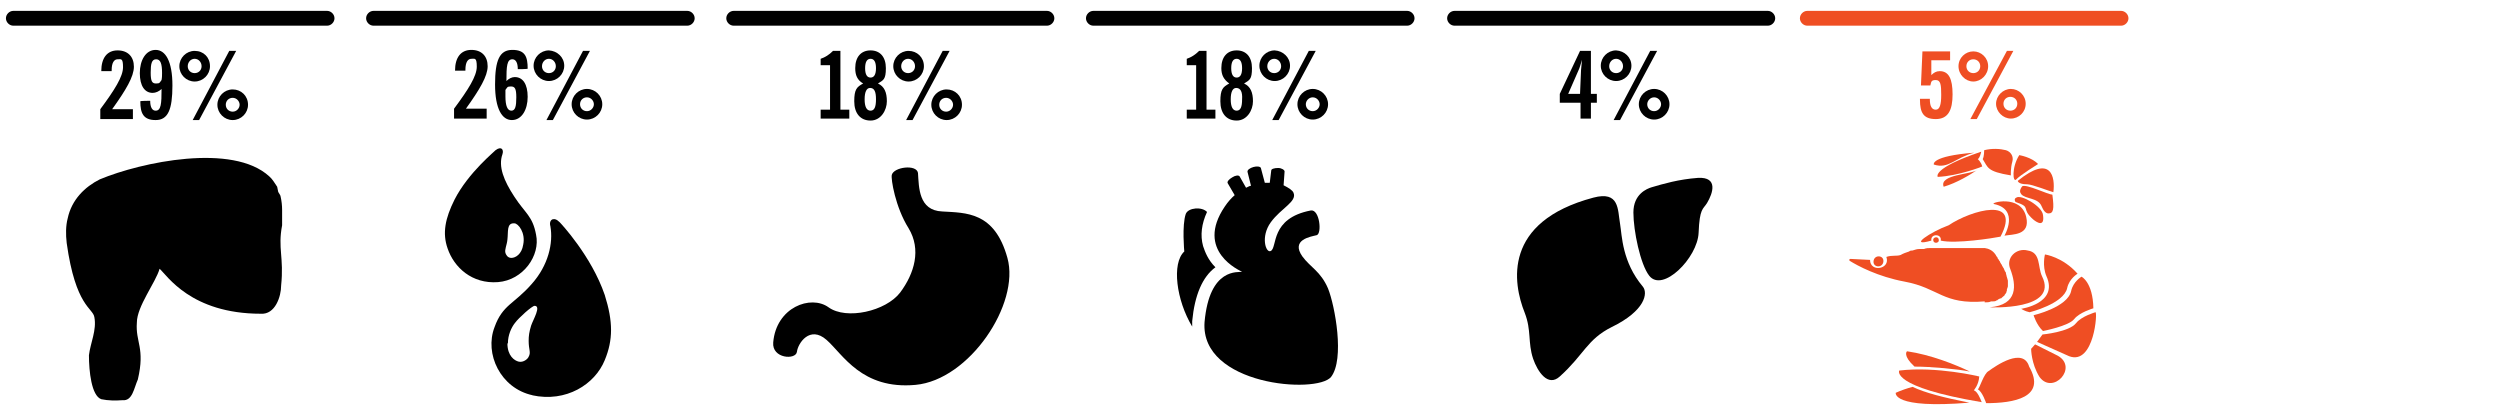 <?xml version="1.0" encoding="UTF-8"?> <svg xmlns="http://www.w3.org/2000/svg" id="Layer_1" version="1.1" viewBox="0 0 506 85"><defs><style> .st0 { fill: none; } .st1 { fill: #ef4e23; } </style></defs><g><path d="M75.6,5.2h63.5c.8,0,1.5-.7,1.5-1.5s-.7-1.5-1.5-1.5h-63.5c-.8,0-1.5.7-1.5,1.5s.7,1.5,1.5,1.5"></path><path d="M148.5,5.2h63.4c.8,0,1.5-.7,1.5-1.5s-.7-1.5-1.5-1.5h-63.4c-.8,0-1.5.7-1.5,1.5s.7,1.5,1.5,1.5"></path><path d="M2.7,5.2h63.5c.8,0,1.5-.7,1.5-1.5s-.7-1.5-1.5-1.5H2.7c-.8,0-1.5.7-1.5,1.5s.7,1.5,1.5,1.5"></path><path d="M221.3,5.2h63.5c.8,0,1.5-.7,1.5-1.5s-.7-1.5-1.5-1.5h-63.5c-.8,0-1.5.7-1.5,1.5s.7,1.5,1.5,1.5"></path><path d="M294.4,5.2h63.4c.8,0,1.5-.7,1.5-1.5s-.7-1.5-1.5-1.5h-63.4c-.8,0-1.5.7-1.5,1.5s.7,1.5,1.5,1.5"></path><path class="st1" d="M365.8,5.2h63.5c.8,0,1.5-.7,1.5-1.5s-.7-1.5-1.5-1.5h-63.5c-.8,0-1.5.7-1.5,1.5s.7,1.5,1.5,1.5"></path><path class="st0" d="M438.8,5.2h63.5c.8,0,1.5-.7,1.5-1.5s-.7-1.5-1.5-1.5h-63.5c-.8,0-1.5.7-1.5,1.5s.7,1.5,1.5,1.5"></path></g><g><g><path class="st1" d="M390.6,19.9v.2c0,1.4.4,2.1,1.2,2.1s1.1-1,1.1-3-.1-3-1.1-3-.9.4-1.1,1.1h-1.9l.3-6.9h5.6v1.8h-3.8v3c.5-.5,1-.8,1.7-.8,1.8,0,2.6,1.5,2.6,4.7s-.9,5-3.4,5-3.2-1.3-3.2-3.9v-.2h2q0-.1,0-.1Z"></path><path class="st1" d="M402.4,13.4c0,1.7-1.4,3.1-3,3.1s-3-1.4-3-3.1,1.4-3,3-3,3,1.3,3,3ZM398,13.4c0,.8.6,1.4,1.4,1.4s1.4-.6,1.4-1.4-.6-1.4-1.4-1.4-1.4.6-1.4,1.4ZM406.2,10.3h1.3l-7.4,13.8h-1.3l7.4-13.8ZM410,21c0,1.7-1.4,3-3,3s-3-1.4-3-3,1.4-3,3-3,3,1.3,3,3ZM405.5,21c0,.8.6,1.4,1.4,1.4s1.4-.6,1.4-1.4-.6-1.4-1.4-1.4-1.4.6-1.4,1.4Z"></path></g><g><path class="st1" d="M381.2,52.9c.1-1.3-1.9-1.4-2,0-.1,1.3,1.9,1.4,2,0Z"></path><path class="st1" d="M401.7,61.2c.5,0,.9,0,1.3-.2.1,0,.2,0,.4,0,.2,0,.5,0,.7-.2.1,0,.2,0,.3-.2.2,0,.3-.2.5-.2.1,0,.2,0,.3-.2.1,0,.2-.2.4-.3.1,0,.1-.2.2-.3s.2-.2.2-.3c.1,0,.1-.2.1-.3.1,0,.1-.2.1-.4s.1-.2.1-.3.1-.2.1-.4v-1c0,0,0-.3-.1-.4,0,0,0-.2-.1-.4,0,0-.1-.3-.1-.4s-.1-.2-.1-.4-.1-.3-.2-.4c0,0-.1-.2-.1-.3-.1,0-.1-.3-.2-.4-.1,0-.1-.2-.2-.3s-.1-.3-.2-.4c-.1,0-.1-.2-.2-.3s-.1-.3-.2-.4c-.1,0-.1-.2-.2-.3s-.2-.2-.2-.4c-.1,0-.1-.2-.2-.2h0c-.1-.2-.2-.4-.3-.5-.5-.7-1.3-1.1-2.1-1.2h-8.4c-.5,0-.9,0-1.4,0s-.7,0-1.1,0c-.5,0-.9,0-1.4.2-.3,0-.7,0-1,0-.5,0-.9.2-1.3.3-.2,0-.5,0-.7.2-.6.2-1.2.4-1.7.7-.8.3-1.8,0-2.9.4.9,2.5-3.3,3.2-3.3.6l-4-.2c-.2,0-.3.3-.1.4,1.6,1,5.7,3.2,11.1,4.2,7,1.3,7.7,4.7,16.2,4Z"></path><path class="st1" d="M402.7,62.2s14.1.7,10.6-6.3c-.9-1.9-.2-4.8-2.9-5.2-2.3-.6-4.5,1.5-3.5,3.8,1.2,3.2,1.6,7.2-4.2,7.7Z"></path><path class="st1" d="M414.2,55.9c2.5,5.5-5.1,6.6-5.1,6.6,0,0,.7.5,1.7.7,0,0,6.9-1.7,7.6-4.9.4-1.9,2.1-2.9,2.1-2.9-3-3.4-6.6-3.9-6.6-3.9,0,0-.6,2.3.3,4.4Z"></path><path class="st1" d="M419.2,58.9c-.7,3.3-7.6,4.9-7.6,4.9,0,0,.6,2,1.9,3.2,0,0,5.2-1,6.3-2.4,1.1-1.4,3.9-2.2,3.9-2.2-.1-5.3-2.4-6.4-2.4-6.4,0,0-1.7,1-2.1,2.9Z"></path><path class="st1" d="M424.1,63.2s-2.8.8-3.9,2.2c-1.4,1.8-6.8,2.3-6.8,2.3l-1.1,1.5,6.5,2.9c5.1,1.9,5.8-9.3,5.3-8.9Z"></path><path class="st1" d="M416.5,72l-4.6-2.3-.8.9s0,3,1.7,5.7c2.7,3.7,7.9-1.9,3.7-4.3Z"></path><path class="st1" d="M402.5,75.1c-1,.5-1.8,3.5-2.2,3.7.9.4,1.7,2.8,1.7,2.8,5.5,0,12.3-1.1,8.7-7.4-1.2-4-6.7-.2-8.2.9Z"></path><path class="st1" d="M399.5,79s1-1.1,1.1-2.8c0,0-8.6-2.1-16.2-1.2,0,0-1.8,3.3,16.7,6.4-.3-.8-.9-2.2-1.6-2.4Z"></path><path class="st1" d="M387.5,74.2c3.4,0,8.7.5,11.2,1-2.9-1.4-7.9-3.4-12.7-4.1-.1,0-.9.9,1.5,3.1Z"></path><path class="st1" d="M383.7,79.5s-.8,3.3,14.9,2c-5.1-1-9-2-11.5-3.2-1.1.3-2.3.7-3.4,1.2Z"></path><path class="st1" d="M391.3,48.7c.1.7,1.3.5,1.1-.2-.1-.8-1.3-.5-1.1.2Z"></path><path class="st1" d="M390.9,48.7c-.2-1.5,2.2-1.4,1.9,0,3,.7,10.6-.5,12.1-.8,4.4-8.3-5.9-5.4-10.5-2.3-3.6,1.3-8.4,4.5-3.5,3.1Z"></path><path class="st1" d="M410.1,43.9c-1.1-4.7-7.6-2.8-6.5-2.6,5.2,1.1,2.1,6.4,2.1,6.4,1.6-.3,5.3,0,4.4-3.8Z"></path><path class="st1" d="M408.1,40c-.5.2-.3.8-.1.9,3.3,1.1.9,1.2,3.5,3.5.7.6,2.4,1.7,2-.9-.2-1.8-4.5-4.2-5.4-3.5Z"></path><path class="st1" d="M413.2,41.7c.4,1,.9,1.5,1.4,1.5,1,0,1.2-.8.8-3.8-.8,0-5.3-2.2-6.1-1.7-.6.8-.5,1.2-.2,1.6.8,1,3.4.7,4.1,2.4Z"></path><path class="st1" d="M410.3,37.3c1,0,4.5,1.4,5.3,1.6.4-3-.4-7.8-7.2-2.3,0,0,0,.7,1.9.7Z"></path><path class="st1" d="M408.1,36.3c.7-.8,4.4-3.1,4.4-3.1-1.3-1.4-3.8-1.8-3.8-1.8-1.6,2.5-1.3,5.7-.6,4.9Z"></path><path class="st1" d="M407,35.5s-.1-1.4.3-2.8c.3-1-.3-2-1.3-2.3-1.2-.3-2.8-.4-4.4,0,0,0,0,1.3-.3,1.8,1.1,1.7.8,2.5,5.7,3.3Z"></path><path class="st1" d="M392.2,35.8c4.3-.2,9-2.1,9-2.1-.2-.9-.9-1.5-.9-1.5.4-.2.6-1.1.7-1.5-10.1,3.4-8.8,5.1-8.8,5.1Z"></path><path class="st1" d="M393.4,37.8c2.7-.8,5.3-2.4,6.8-3.4-1.1.9-7.8.9-6.8,3.4Z"></path><path class="st1" d="M399.6,30.9c-8.9.7-8.2,2.4-8.2,2.4,3,1,4.3-1.4,8.2-2.4Z"></path></g></g><g><path d="M56.9,57.8c.6-5.7-.7-7.5.2-12.2h0v-3.1h0c0-.9-.1-1.8-.3-2.7h0c0-.3-.4-.7-.5-1,0,0-.2-.9-.2-1-.5-.7-.9-1.5-1.6-2.1h0c-7.4-6.8-25.9-2.9-34.3.6h0c-3,1.5-5.7,4.1-6.5,7.9h0c-.4,1.5-.4,3.3-.2,5,1.8,12.9,5.3,13.1,5.6,15,.5,2.6-.8,5.2-1.1,7.7,0,3.2.5,8.2,2.5,8.9h0c1.4.3,2.9.3,4.3.2,2,.2,2.3-2.4,3.1-4.2,1.5-6.4-.5-7.5-.2-11.5h0c0-3.3,3.8-8.1,4.6-10.9,1.5,1.3,6.3,9.1,20.5,9.1,2.9.2,4.1-3.5,4.1-5.7Z"></path><g><path d="M20.3,24.1v-2c2.9-3.9,4.6-6.6,4.6-8.5s-.4-1.6-1.1-1.6-1.2.7-1.2,2.2v.2h-2.1c0-2.7,1.2-4.2,3.3-4.2s3.3,1.3,3.3,3.3-1.6,4.7-4.4,8.6h4.2v2s-6.6,0-6.6,0Z"></path><path d="M30.9,18.8c-1.6,0-2.6-1.4-2.6-4s1.2-4.7,3.2-4.7,3.4,2.3,3.4,7.2-.9,7-3.4,7-3.1-1.4-3.1-3.8h0c0-.1,2-.1,2-.1,0,1.3.4,2,1.1,2,1.1,0,1.2-1.4,1.2-4.4-.5.5-1.2.8-1.8.8ZM32.8,14.8c0-1.9-.3-2.8-1.2-2.8s-1.1.9-1.1,2.7.3,2.2,1.1,2.2.7-.2,1.1-.7c.1-.5.1-1,.1-1.4Z"></path><path d="M42.5,13.4c0,1.7-1.4,3.1-3.1,3.1s-3.1-1.4-3.1-3.1,1.4-3.1,3.1-3.1c1.8,0,3.1,1.3,3.1,3.1ZM38,13.4c0,.8.6,1.4,1.4,1.4s1.4-.6,1.4-1.4-.6-1.5-1.4-1.5-1.4.7-1.4,1.5ZM46.4,10.3h1.4l-7.5,14h-1.3l7.4-14ZM50.2,21.2c0,1.7-1.4,3.1-3.1,3.1s-3.1-1.4-3.1-3.1,1.4-3.1,3.1-3.1,3.1,1.3,3.1,3.1ZM45.7,21.2c0,.8.6,1.4,1.4,1.4s1.4-.7,1.4-1.4-.6-1.4-1.4-1.4-1.4.6-1.4,1.4Z"></path></g></g><g><g><path d="M91.9,24v-2c2.9-3.9,4.6-6.6,4.6-8.5s-.4-1.6-1.1-1.6-1.2.7-1.2,2.2v.2h-2.1c0-2.7,1.2-4.2,3.3-4.2s3.3,1.3,3.3,3.3-1.6,4.7-4.4,8.6h4.2v2s-6.6,0-6.6,0Z"></path><path d="M104.2,15.6c1.6,0,2.6,1.4,2.6,4s-1.2,4.7-3.2,4.7-3.4-2.3-3.4-7.2.9-7,3.5-7,3.1,1.4,3.1,3.8h0c0,.1-2,.1-2,.1,0-1.3-.4-2-1.1-2-1.1,0-1.2,1.4-1.2,4.4.5-.5,1.1-.8,1.7-.8ZM102.3,19.5c0,1.9.4,2.9,1.2,2.9s1-.9,1-2.7-.3-2.2-1.1-2.2-.7.2-1.1.7v1.3Z"></path><path d="M114.2,13.3c0,1.7-1.4,3.1-3.1,3.1s-3.1-1.4-3.1-3.1,1.4-3.1,3.1-3.1c1.7.1,3.1,1.4,3.1,3.1ZM109.7,13.4c0,.8.6,1.4,1.4,1.4s1.4-.6,1.4-1.4-.6-1.5-1.4-1.5-1.4.7-1.4,1.5ZM118,10.3h1.4l-7.5,14h-1.3l7.4-14ZM121.9,21.1c0,1.7-1.4,3.1-3.1,3.1s-3.1-1.4-3.1-3.1,1.4-3.1,3.1-3.1,3.1,1.4,3.1,3.1ZM117.4,21.1c0,.8.6,1.4,1.4,1.4s1.4-.7,1.4-1.4-.6-1.4-1.4-1.4-1.4.6-1.4,1.4Z"></path></g><g><path d="M92,40.4c-1.9,3.8-2.5,6.8-1.4,9.9,1.3,3.8,4.9,7.2,10.2,6.8,5.1-.4,8.6-5.4,7.7-9.6-.7-3.8-2.2-4.3-4.4-7.7-2.1-3.2-3.3-6.1-2.4-8.6.3-.9-.2-1.7-1.4-.8,0,.1-5.5,4.5-8.3,10ZM104.1,45.2c.8,0,2.3,1.9,1.8,4.3-.3,2-1.6,2.7-2.4,2.7s-1.1-.7-1.2-1c-.2-.7.3-1.6.4-2.7.2-1.6-.2-3.4,1.4-3.3Z"></path><path d="M107.7,80c6.9,1.5,12.7-2.2,14.7-7.1,1.7-4.1,1.7-7.8,0-13.2-2.7-7.9-8.9-14.5-9.1-14.7-.7-.7-1.1-.7-1.5-.6-.4.2-.6.7-.4,1.4.6,3.4-.4,7.9-3.8,11.7-3.5,4-5.9,4.2-7.5,8.7-2.1,5.4,1.2,12.4,7.7,13.8ZM102.8,69.5c0-1.7.7-3.2,1.4-4.1.8-1.1,3.5-3.5,4-3.5,1.4,0-.3,2.8-.7,4-.4,1.3-.5,2.1-.5,3.1,0,1.8.5,2.3,0,3.2-.2.5-1.1,1.2-2,1-.9-.2-2.3-1.2-2.3-3.7Z"></path></g></g><g><g><path d="M171.9,22.2v1.8h-5.8v-1.8h1.9v-9h-1.9v-1.3c.9-.3,1.7-.8,2.5-1.6h1.5v11.9h1.8Z"></path><path d="M173.1,13.8c0-2.3,1.2-3.6,3.1-3.6s3.1,1.3,3.1,3.6-.5,2.4-1.6,3.1c1.3.6,1.8,1.8,1.8,3.6s-1.2,3.9-3.3,3.9-3.3-1.5-3.3-3.9.5-2.9,1.8-3.6c-1.2-.7-1.6-1.7-1.6-3.1ZM176.1,17.8c-.7,0-1.1.8-1.1,2.3s.4,2.3,1.2,2.3,1.1-.8,1.1-2.3-.3-2.3-1.2-2.3ZM176.2,15.7c.7,0,1.1-.6,1.1-1.9s-.4-1.9-1.1-1.9-1.1.6-1.1,1.9c0,1.3.4,1.9,1.1,1.9Z"></path><path d="M187,13.4c0,1.7-1.4,3.1-3.1,3.1s-3.1-1.4-3.1-3.1,1.4-3.1,3.1-3.1c1.7,0,3.1,1.3,3.1,3.1ZM182.4,13.4c0,.8.6,1.4,1.4,1.4s1.4-.6,1.4-1.4-.6-1.5-1.4-1.5-1.4.7-1.4,1.5ZM190.8,10.3h1.4l-7.5,14h-1.3l7.4-14ZM194.7,21.2c0,1.7-1.4,3.1-3.1,3.1s-3.1-1.4-3.1-3.1,1.4-3.1,3.1-3.1,3.1,1.3,3.1,3.1ZM190.1,21.2c0,.8.6,1.4,1.4,1.4s1.4-.7,1.4-1.4-.6-1.4-1.4-1.4-1.4.6-1.4,1.4Z"></path></g><path d="M180.5,35.4c-.2.8.7,6.5,3.4,10.8,2.6,4.3,1.2,9.1-1.7,13-2.9,3.8-10.9,5.6-14.5,3-3.6-2.6-10.6,0-11.2,7.1-.3,3.3,4.6,3.6,4.8,1.9s2.6-5.4,6-2.4c3.3,2.9,7.1,10.1,18,9.1s21.2-16.4,18.6-25.7c-2.6-9.4-8.4-9.1-13.2-9.4-4.8-.2-4.7-4.9-4.9-7.8-.3-1.8-4.9-1.2-5.3.4Z"></path></g><g><g><path d="M319.9,20.8h-4.2v-1.8l4.1-8.7h2.2v8.7h1.2v1.8h-1.2v3.2h-2.1v-3.2ZM320,14.2c0-.2.1-.9.2-2.1-.3,1-.5,1.7-.7,2.1l-2.1,4.8h2.4l.2-4.8Z"></path><path d="M330.2,13.3c0,1.7-1.4,3.1-3.1,3.1s-3.1-1.4-3.1-3.1,1.4-3.1,3.1-3.1c1.7.1,3.1,1.4,3.1,3.1ZM325.7,13.4c0,.8.6,1.4,1.4,1.4s1.4-.6,1.4-1.4-.6-1.5-1.4-1.5-1.4.7-1.4,1.5ZM334,10.3h1.4l-7.5,14h-1.3l7.4-14ZM337.9,21.1c0,1.7-1.4,3.1-3.1,3.1s-3.1-1.4-3.1-3.1,1.4-3.1,3.1-3.1,3.1,1.4,3.1,3.1ZM333.4,21.1c0,.8.6,1.4,1.4,1.4s1.4-.7,1.4-1.4-.6-1.4-1.4-1.4-1.4.7-1.4,1.4Z"></path></g><path d="M310.3,72.6c-1.1-3.3-.3-5.7-1.7-9.3-2.4-6-4.5-18.4,13.9-23.3,5.3-1.4,4.9,2.4,5.4,5.3.4,2.4.4,7.7,4.6,12.7,1.1,1.3.5,4.9-6.3,8.2-5,2.5-5.6,5.6-10.5,10-2.4,2.2-4.5-1-5.4-3.6ZM334.3,37.9c-1,.3-3.7,1.4-3.7,5.1s1.4,10.5,3.2,12.8c2.7,3.5,9.8-3.6,10-8.7.2-5,.9-4.7,1.7-6,1.2-2,2.3-5.3-1.8-5.1-4,.3-7,1.2-9.4,1.9Z"></path></g><g><g><path d="M246,22.2v1.8h-5.8v-1.8h1.9v-9h-1.9v-1.3c.9-.3,1.7-.8,2.5-1.6h1.5v11.9h1.8Z"></path><path d="M247.2,13.8c0-2.3,1.2-3.6,3.1-3.6s3.1,1.3,3.1,3.6-.5,2.4-1.6,3.1c1.3.6,1.8,1.8,1.8,3.6s-1.2,3.9-3.3,3.9-3.3-1.5-3.3-3.9.5-2.9,1.8-3.6c-1.1-.8-1.6-1.7-1.6-3.1ZM250.2,17.8c-.7,0-1.1.8-1.1,2.3s.4,2.3,1.2,2.3,1.1-.8,1.1-2.3c.1-1.5-.3-2.3-1.2-2.3ZM250.3,15.7c.7,0,1.1-.6,1.1-1.9s-.4-1.9-1.1-1.9-1.1.6-1.1,1.9.4,1.9,1.1,1.9Z"></path><path d="M261.1,13.3c0,1.7-1.4,3.1-3.1,3.1s-3.1-1.4-3.1-3.1,1.4-3.1,3.1-3.1c1.7.1,3.1,1.4,3.1,3.1ZM256.5,13.4c0,.8.6,1.4,1.4,1.4s1.4-.6,1.4-1.4-.6-1.5-1.4-1.5-1.4.7-1.4,1.5ZM264.9,10.3h1.4l-7.5,14h-1.3l7.4-14ZM268.8,21.1c0,1.7-1.4,3.1-3.1,3.1s-3.1-1.4-3.1-3.1,1.4-3.1,3.1-3.1,3.1,1.4,3.1,3.1ZM264.3,21.1c0,.8.6,1.4,1.4,1.4s1.4-.7,1.4-1.4-.6-1.4-1.4-1.4-1.4.7-1.4,1.4Z"></path></g><g><path d="M268.8,58.4c-1.5-3.5-3.6-4.3-5.2-6.5-2.4-3.4,1.7-4,2.9-4.3,1.1-.3.6-5.3-1.2-5-8.3,1.6-6.7,7.5-8.1,8.2-1,.5-2.1-2.9,0-5.8,2.1-2.9,5.4-4.2,4.6-6-.2-.5-1-1-2-1.5l.2-2.8c0-.3-.6-.7-1.3-.7-.8,0-1.4.2-1.4.5l-.3,2.5h-1l-.8-3c-.1-.3-.8-.4-1.5-.2-.7.2-1.3.6-1.2,1l.7,2.8c-.3,0-.7.3-1,.4l-1.3-2.3c-.2-.3-.9-.2-1.5.2-.7.4-1.1.9-.9,1.2l1.4,2.4c-.7.6-1.4,1.4-2,2.3-6.1,9,3.1,13,3.5,13.2-.7.2-6.6-1-7.6,10.2-.9,12.8,22.7,14.6,25.6,11.1,2.8-3.6.8-14.4-.6-17.9Z"></path><path d="M241.3,66.1v-1.1c.5-5.3,2.1-9,4.7-10.9-1.5-1.5-2.1-3.1-2.5-4.3-.6-2.2-.3-4.5.8-6.9-1-1.1-3.8-.9-4.3.4-.8,2.3-.3,7.6-.3,7.6-2.6,2.4-1.6,9.9,1.6,15.2Z"></path></g></g></svg> 